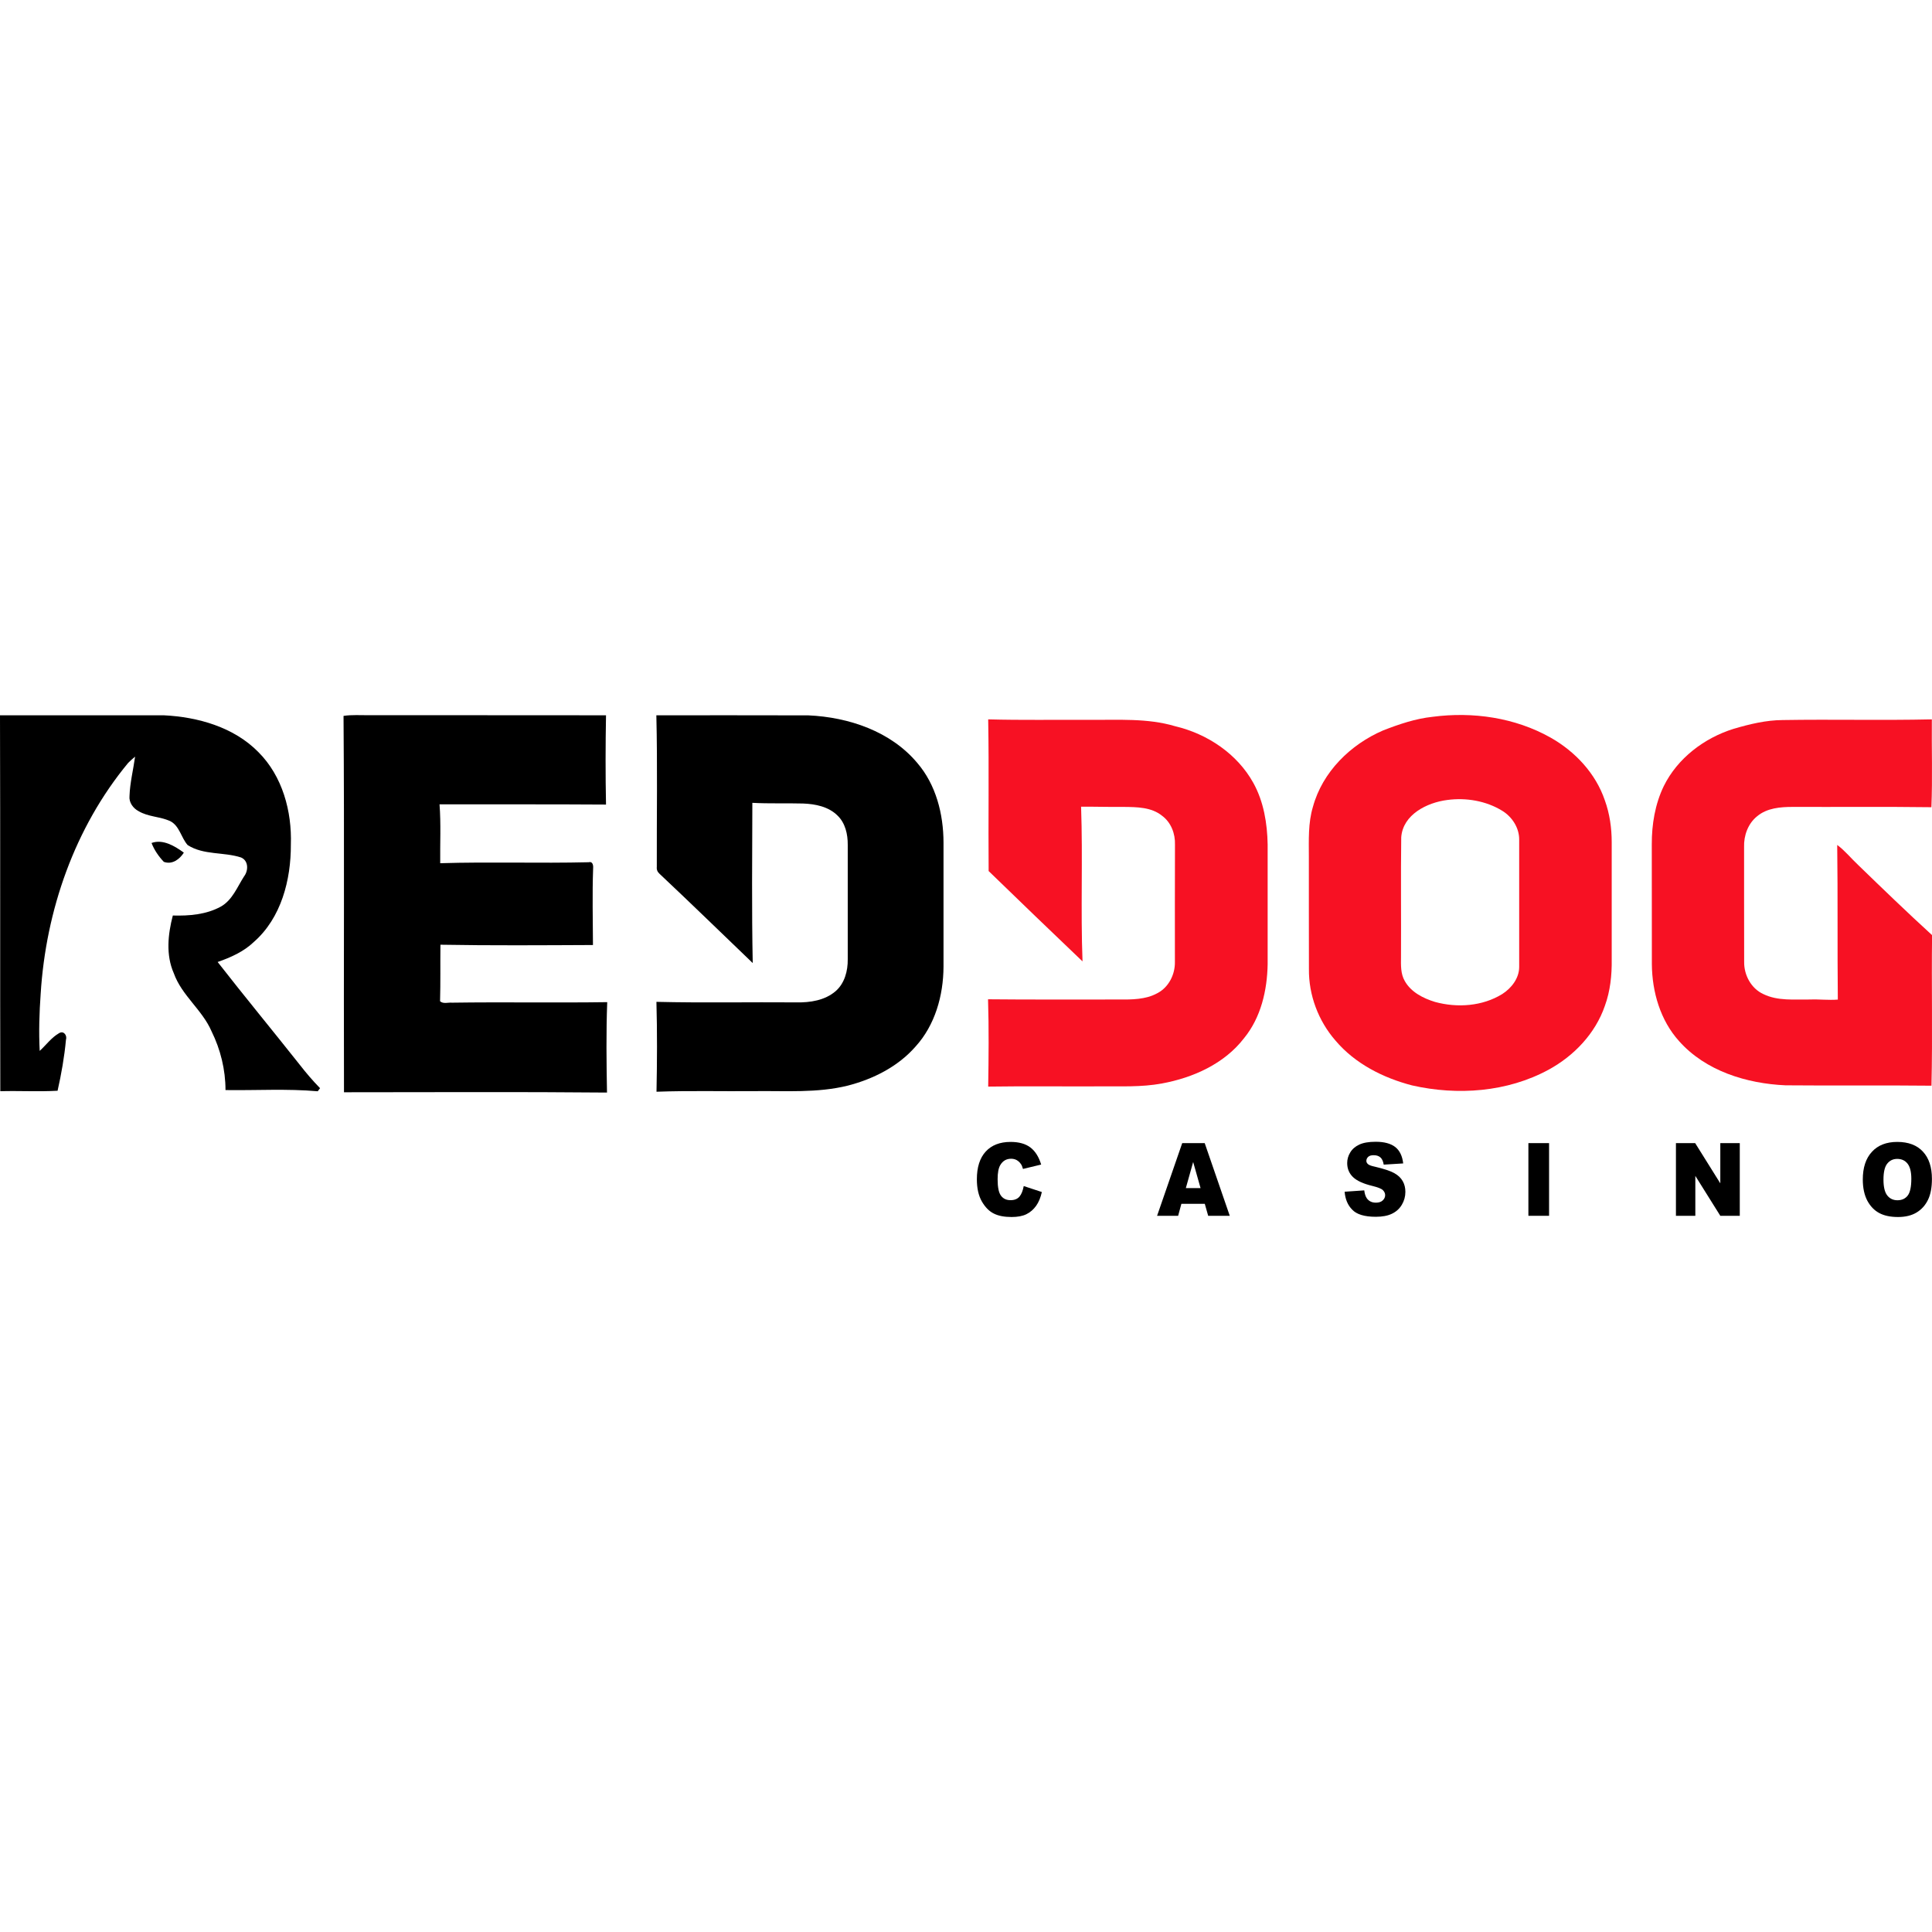 <?xml version="1.0" encoding="UTF-8"?> <svg xmlns="http://www.w3.org/2000/svg" xmlns:xlink="http://www.w3.org/1999/xlink" version="1.1" id="Layer_1" x="0px" y="0px" viewBox="0 0 256 256" style="enable-background:new 0 0 256 256;" xml:space="preserve"> <style type="text/css"> .st0{fill:#F71123;} </style> <g> <g> <g> <path d="M0,94.78c7.23-0.01,14.47-0.01,21.7,0C26.23,95,31,96.35,34.25,99.67c3.18,3.18,4.44,7.84,4.29,12.24 c0.02,4.67-1.27,9.72-4.9,12.9c-1.34,1.29-3.06,2.05-4.8,2.66c3.57,4.58,7.28,9.07,10.89,13.63c0.84,1.08,1.73,2.12,2.68,3.09 c-0.07,0.1-0.23,0.31-0.31,0.41c-4.06-0.36-8.15-0.1-12.22-0.16c0-2.7-0.66-5.38-1.85-7.79c-1.23-2.85-3.95-4.74-5-7.69 c-1.07-2.42-0.78-5.16-0.13-7.65c2.16,0.06,4.43-0.12,6.36-1.18c1.53-0.86,2.17-2.59,3.07-3.99c0.6-0.77,0.62-2.09-0.39-2.52 c-2.29-0.75-4.96-0.29-7.07-1.64c-0.88-0.98-1.07-2.56-2.34-3.19c-1.34-0.6-2.9-0.55-4.17-1.31c-0.72-0.38-1.29-1.15-1.2-2 c0.06-1.76,0.5-3.48,0.74-5.22c-0.32,0.26-0.63,0.54-0.92,0.83c-7.09,8.57-10.9,19.55-11.59,30.58 c-0.18,2.52-0.26,5.05-0.13,7.58c0.86-0.79,1.56-1.78,2.6-2.37c0.61-0.33,1.06,0.34,0.88,0.9c-0.21,2.27-0.61,4.53-1.11,6.75 c-2.52,0.14-5.06-0.01-7.59,0.06C0,127.99,0.05,111.38,0,94.78z"></path> <path d="M45.52,94.86c1.11-0.17,2.24-0.08,3.36-0.09c10.47,0.01,20.95-0.01,31.42,0.01c-0.07,3.94-0.08,7.88,0,11.83 c-7.35-0.05-14.7-0.02-22.06-0.03c0.2,2.59,0.06,5.2,0.09,7.8c6.56-0.2,13.13,0.03,19.69-0.13c0.58-0.15,0.61,0.54,0.57,0.92 c-0.12,3.35-0.03,6.7-0.02,10.05c-6.73,0.03-13.48,0.08-20.21-0.04c-0.03,2.5,0.02,4.99-0.05,7.49c0.43,0.39,1.07,0.14,1.59,0.19 c6.85-0.1,13.71,0.03,20.56-0.07c-0.15,3.99-0.1,7.99-0.03,11.98c-11.62-0.11-23.24-0.04-34.85-0.04 C45.53,128.1,45.64,111.48,45.52,94.86z"></path> <path d="M87.03,114.87c-0.02-6.7,0.1-13.4-0.06-20.09c6.72,0,13.44-0.01,20.16,0.01c5.32,0.24,10.9,2.11,14.41,6.3 c2.49,2.89,3.47,6.79,3.48,10.53c0,5.5,0,11,0,16.49c-0.02,3.8-1.12,7.74-3.73,10.59c-2.32,2.64-5.58,4.28-8.95,5.15 c-4.04,1-8.22,0.68-12.33,0.73c-4.34,0.04-8.68-0.08-13.02,0.08c0.08-3.97,0.1-7.94-0.01-11.91c6.18,0.15,12.36,0.02,18.53,0.07 c1.83,0.04,3.8-0.26,5.22-1.49c1.19-1.04,1.62-2.68,1.6-4.21c0-5.06,0-10.13,0-15.19c0.01-1.39-0.32-2.87-1.35-3.86 c-1.19-1.19-2.94-1.54-4.57-1.6c-2.24-0.06-4.48,0.03-6.72-0.09c-0.02,7.08-0.09,14.16,0.05,21.23 c-4.12-3.95-8.2-7.93-12.35-11.83C87.12,115.54,86.99,115.24,87.03,114.87z"></path> <path d="M20.08,111.7c1.51-0.55,3.08,0.41,4.28,1.28c-0.57,0.89-1.54,1.62-2.65,1.22C21.02,113.48,20.44,112.63,20.08,111.7z"></path> </g> <g> <g> <path class="st0" d="M189.83,94.98c5.32-0.7,10.91,0.1,15.62,2.75c3.26,1.84,5.99,4.75,7.2,8.32c0.64,1.77,0.91,3.66,0.91,5.54 c0,5.18-0.01,10.36,0,15.54c0.03,2.08-0.19,4.19-0.91,6.16c-1.26,3.66-4.09,6.62-7.45,8.45c-5.48,2.98-12.08,3.45-18.1,2.08 c-3.84-1-7.56-2.88-10.15-5.95c-2.26-2.59-3.55-6.02-3.51-9.46c-0.02-4.96,0-9.92-0.01-14.88c0-2.21-0.11-4.47,0.54-6.62 c1.26-4.63,4.98-8.27,9.31-10.13C185.39,95.96,187.56,95.22,189.83,94.98z M191.78,106c-2.68,0.34-5.89,1.92-6.11,4.95 c-0.07,5.29,0,10.57-0.03,15.86c-0.01,1.07-0.06,2.22,0.5,3.18c0.83,1.48,2.44,2.29,4,2.77c2.95,0.81,6.28,0.58,8.91-1.04 c1.22-0.78,2.24-2.08,2.25-3.58c0.01-5.62,0-11.25,0-16.87c0.02-1.57-0.94-3.04-2.25-3.84 C196.9,106.11,194.26,105.67,191.78,106z"></path> </g> <path class="st0" d="M130.94,95.32c4.47,0.12,8.94,0.04,13.41,0.06c3.8,0.04,7.68-0.25,11.37,0.85 c4.26,1.01,8.22,3.65,10.36,7.52c1.37,2.48,1.84,5.35,1.89,8.15c-0.01,5.29,0,10.58,0,15.86c-0.06,3.47-0.89,7.08-3.14,9.82 c-2.61,3.38-6.73,5.22-10.84,5.98c-2.75,0.52-5.56,0.36-8.35,0.39c-4.9,0.02-9.8-0.04-14.7,0.03c0.06-3.85,0.1-7.72-0.02-11.57 c5.77,0.06,11.54,0.02,17.31,0.03c1.73,0.01,3.57,0.02,5.13-0.84c1.5-0.78,2.35-2.48,2.32-4.13c0-5.18-0.01-10.36,0.01-15.54 c0.05-1.45-0.51-2.95-1.7-3.83c-1.42-1.16-3.36-1.16-5.1-1.18c-1.88,0.02-3.76-0.04-5.64-0.03c0.24,6.83-0.07,13.67,0.19,20.5 c-4.15-3.97-8.32-7.96-12.44-11.97C130.94,108.73,131.06,102.02,130.94,95.32z"></path> <path class="st0" d="M229.72,96.57c2.12-0.62,4.29-1.15,6.51-1.16c6.58-0.11,13.17,0.06,19.75-0.09 c-0.04,3.88,0.1,7.77-0.06,11.64c-6.12-0.08-12.24-0.02-18.37-0.04c-1.63,0-3.4,0.14-4.71,1.23c-1.22,0.97-1.79,2.56-1.74,4.09 c0.01,5.07-0.01,10.14,0.01,15.21c-0.03,1.74,0.92,3.53,2.54,4.27c1.92,0.94,4.12,0.69,6.18,0.72c1.23-0.05,2.46,0.11,3.69,0.01 c-0.07-6.83,0.01-13.66-0.08-20.49c1.03,0.76,1.83,1.77,2.76,2.64c3.24,3.14,6.48,6.27,9.81,9.31 c-0.09,6.65,0.08,13.31-0.08,19.95c-6.44-0.07-12.89,0.01-19.34-0.05c-5.15-0.23-10.57-1.89-14.09-5.84 c-2.5-2.76-3.59-6.54-3.62-10.21c-0.01-5.29,0-10.58-0.01-15.87c-0.01-2.65,0.43-5.33,1.59-7.73 C222.28,100.47,225.81,97.79,229.72,96.57z"></path> </g> </g> <g> <path d="M135.65,157.16l2.4,0.79c-0.16,0.73-0.41,1.34-0.76,1.83c-0.35,0.49-0.78,0.86-1.29,1.11s-1.17,0.37-1.96,0.37 c-0.96,0-1.75-0.15-2.36-0.46c-0.61-0.3-1.14-0.84-1.58-1.6c-0.44-0.77-0.66-1.75-0.66-2.94c0-1.59,0.39-2.82,1.17-3.67 c0.78-0.85,1.88-1.28,3.3-1.28c1.11,0,1.99,0.25,2.63,0.74c0.64,0.49,1.11,1.24,1.42,2.26l-2.41,0.58 c-0.08-0.29-0.17-0.51-0.27-0.64c-0.15-0.23-0.34-0.4-0.56-0.53c-0.22-0.12-0.47-0.18-0.74-0.18c-0.62,0-1.09,0.27-1.42,0.81 c-0.25,0.4-0.37,1.03-0.37,1.9c0,1.07,0.15,1.8,0.45,2.19c0.3,0.4,0.72,0.59,1.26,0.59c0.52,0,0.92-0.16,1.19-0.48 S135.53,157.77,135.65,157.16z"></path> <path d="M159.64,159.51h-3.1l-0.43,1.59h-2.79l3.33-9.63h2.98l3.32,9.63h-2.86L159.64,159.51z M159.08,157.43l-0.98-3.46 l-0.97,3.46H159.08z"></path> <path d="M178.17,157.91l2.6-0.18c0.06,0.46,0.17,0.81,0.34,1.05c0.28,0.39,0.68,0.58,1.21,0.58c0.39,0,0.69-0.1,0.9-0.3 s0.32-0.43,0.32-0.69c0-0.25-0.1-0.47-0.3-0.67c-0.2-0.2-0.67-0.38-1.4-0.56c-1.2-0.29-2.05-0.68-2.56-1.17 c-0.51-0.49-0.77-1.11-0.77-1.86c0-0.49,0.13-0.96,0.4-1.4c0.26-0.44,0.66-0.79,1.19-1.04c0.53-0.25,1.25-0.38,2.18-0.38 c1.13,0,1.99,0.23,2.59,0.69c0.59,0.46,0.95,1.19,1.06,2.18l-2.58,0.16c-0.07-0.43-0.21-0.75-0.43-0.95 c-0.22-0.2-0.52-0.3-0.91-0.3c-0.32,0-0.56,0.07-0.72,0.22c-0.16,0.15-0.24,0.33-0.24,0.54c0,0.15,0.07,0.29,0.2,0.41 c0.13,0.13,0.43,0.25,0.92,0.35c1.19,0.28,2.05,0.56,2.57,0.85s0.89,0.64,1.13,1.07c0.24,0.42,0.35,0.9,0.35,1.42 c0,0.62-0.16,1.19-0.47,1.71s-0.75,0.92-1.32,1.19c-0.56,0.27-1.27,0.4-2.13,0.4c-1.5,0-2.55-0.32-3.13-0.95 C178.58,159.69,178.25,158.89,178.17,157.91z"></path> <path d="M202.52,151.47h2.74v9.63h-2.74V151.47z"></path> <path d="M222.07,151.47h2.55l3.33,5.33v-5.33h2.58v9.63h-2.58l-3.31-5.29v5.29h-2.57V151.47z"></path> <path d="M246.83,156.29c0-1.57,0.4-2.8,1.21-3.67c0.8-0.88,1.93-1.31,3.36-1.31c1.47,0,2.61,0.43,3.4,1.29 c0.8,0.86,1.19,2.07,1.19,3.61c0,1.13-0.17,2.05-0.52,2.77c-0.35,0.72-0.85,1.28-1.51,1.68c-0.66,0.4-1.48,0.6-2.46,0.6 c-1,0-1.82-0.17-2.48-0.52s-1.18-0.89-1.59-1.64C247.04,158.35,246.83,157.42,246.83,156.29z M249.57,156.31 c0,0.97,0.17,1.67,0.5,2.09c0.33,0.42,0.78,0.64,1.35,0.64c0.59,0,1.04-0.21,1.36-0.62c0.32-0.42,0.48-1.16,0.48-2.24 c0-0.91-0.17-1.57-0.5-1.99s-0.79-0.63-1.37-0.63c-0.55,0-0.99,0.21-1.33,0.64C249.73,154.62,249.57,155.32,249.57,156.31z"></path> </g> </g> </svg> 